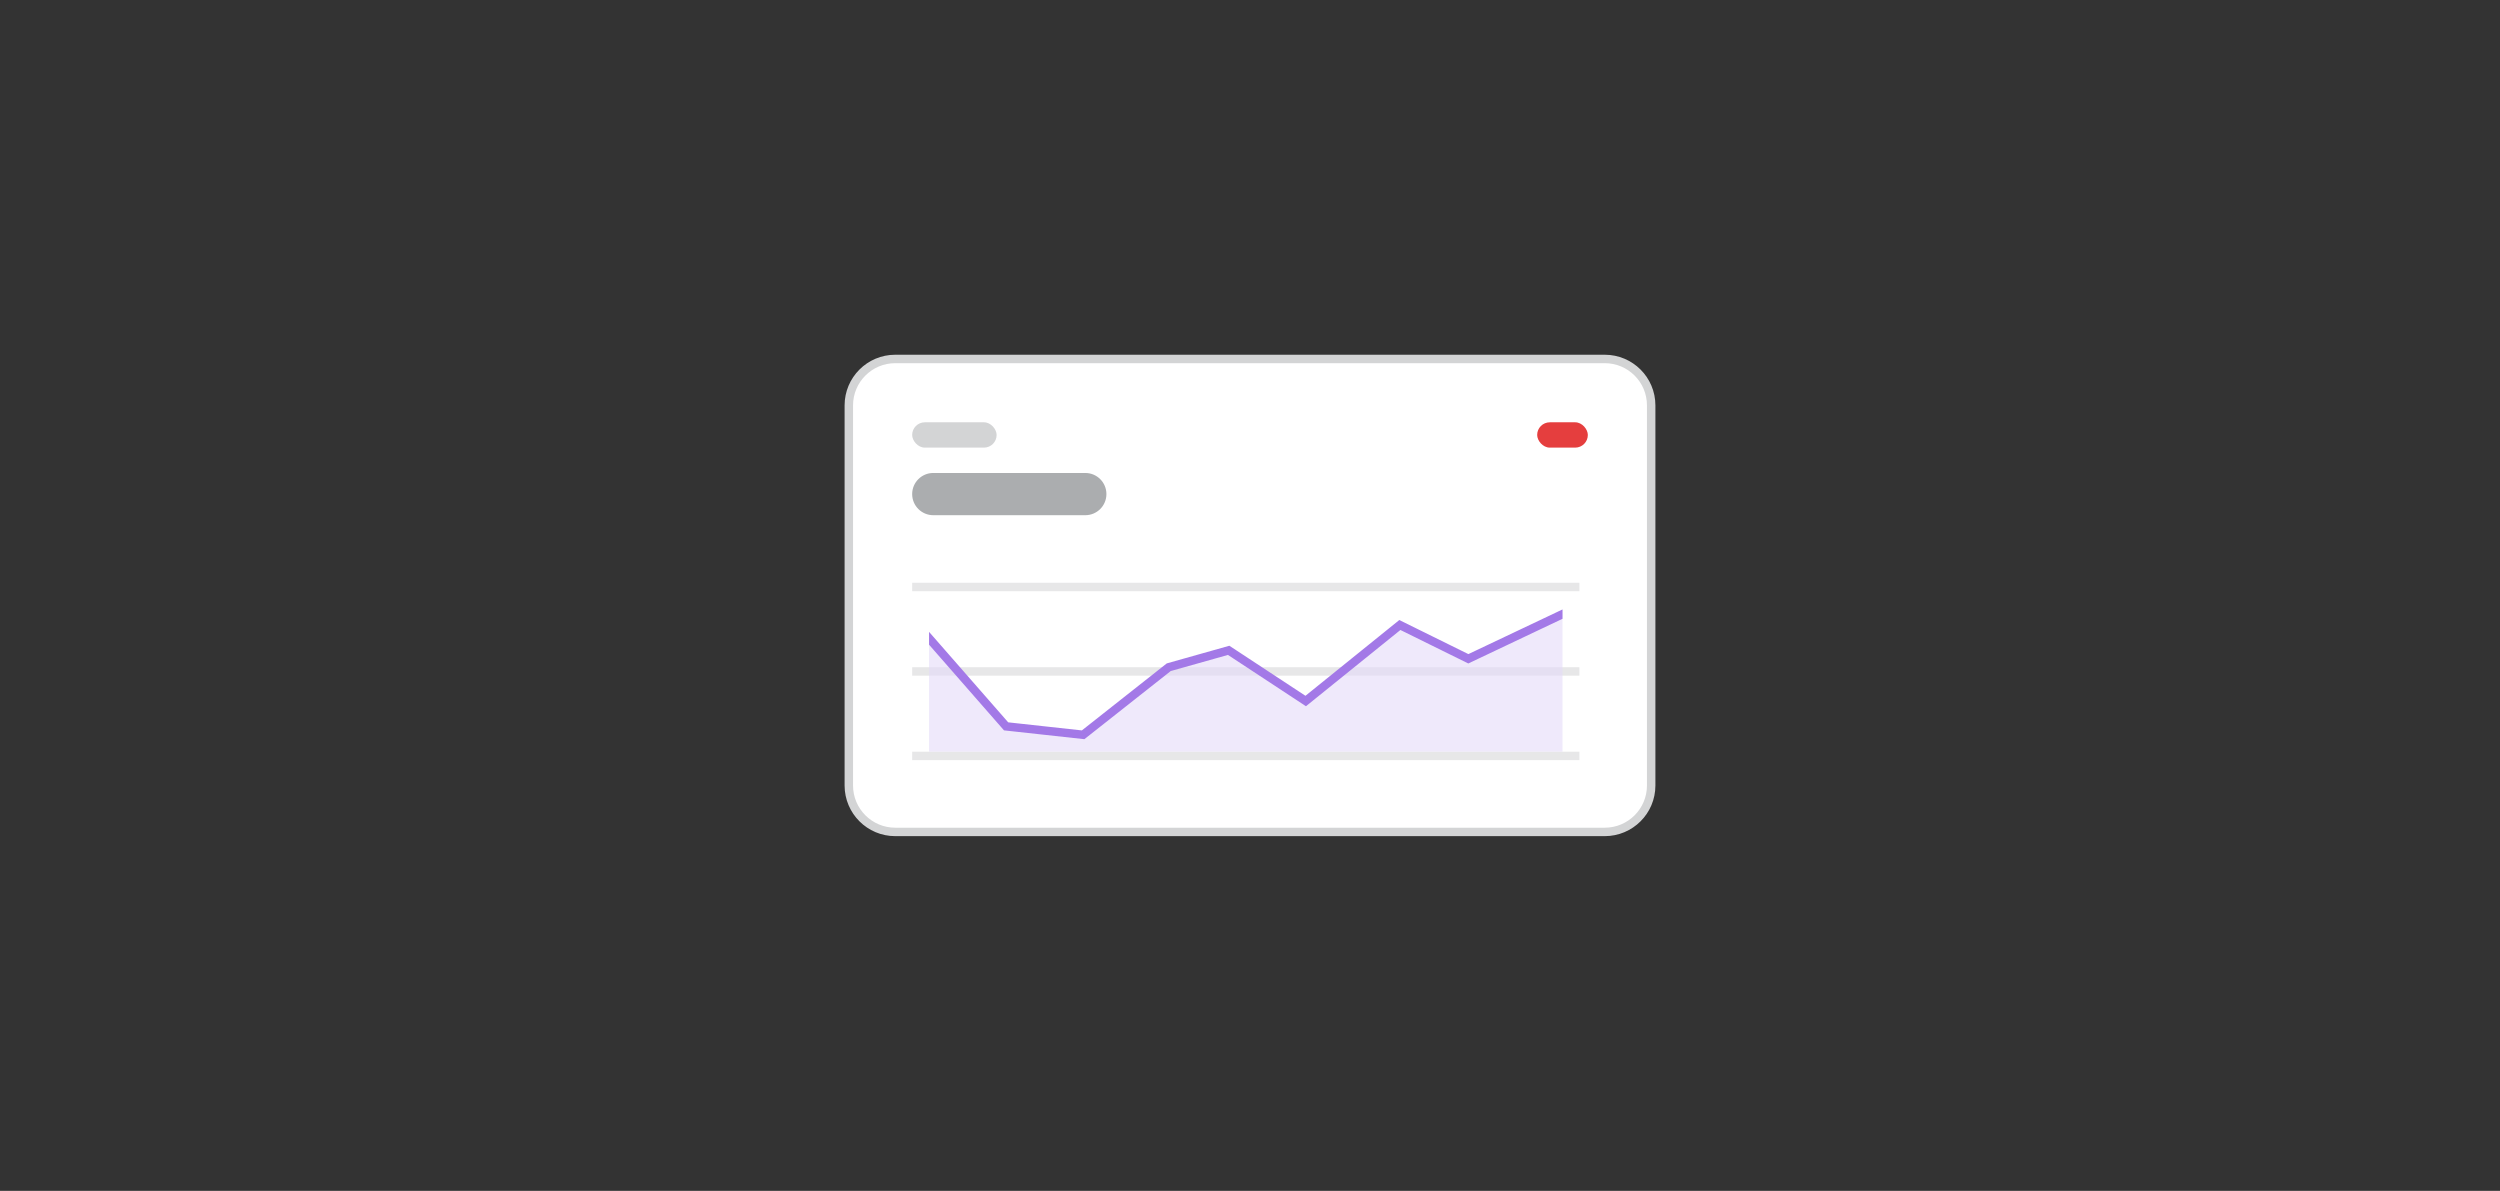 <svg width="296" height="141" viewBox="0 0 296 141" fill="none" xmlns="http://www.w3.org/2000/svg">
<rect x="0" y="0" width="296" height="141" fill="#333333" stroke="none"/>
<path d="M100.5 48C100.5 44.962 102.962 42.5 106 42.5H190C193.038 42.5 195.5 44.962 195.5 48V93C195.5 96.038 193.038 98.5 190 98.5H106C102.962 98.5 100.5 96.038 100.5 93V48Z" fill="white"/>
<path d="M100.5 48C100.5 44.962 102.962 42.5 106 42.5H190C193.038 42.5 195.5 44.962 195.5 48V93C195.5 96.038 193.038 98.5 190 98.5H106C102.962 98.5 100.5 96.038 100.5 93V48Z" stroke="#D3D4D5"/>
<rect x="108" y="50" width="10" height="3" rx="1.5" fill="#D3D4D5"/>
<rect x="182" y="50" width="6" height="3" rx="1.5" fill="#E53E3E"/>
<path d="M108 58.5C108 57.119 109.119 56 110.5 56H128.5C129.881 56 131 57.119 131 58.5C131 59.881 129.881 61 128.5 61H110.5C109.119 61 108 59.881 108 58.5Z" fill="#ABADAF"/>
<rect width="1" height="79" transform="translate(108 90) rotate(-90)" fill="#E7E7E8"/>
<rect width="1" height="79" transform="translate(108 80) rotate(-90)" fill="#E7E7E8"/>
<rect width="1" height="79" transform="translate(108 70) rotate(-90)" fill="#E7E7E8"/>
<g clip-path="url(#clip0_205_688)">
<path opacity="0.6" d="M119.122 86.001L110 75.462V89.001H185V72.188L173.851 78.001L165.743 74.001L154.595 83.001L145.473 77.001L138.378 79.001L128.243 87.001L119.122 86.001Z" fill="#E5DAF8"/>
<path d="M109.5 75L119.122 86L128.243 87L138.378 79L145.473 77L154.595 83L165.743 74L173.851 78L186.5 72" stroke="#A379E7"/>
</g>
<defs>
<clipPath id="clip0_205_688">
<rect width="75" height="17" fill="white" transform="translate(110 72)"/>
</clipPath>
</defs>
</svg>
